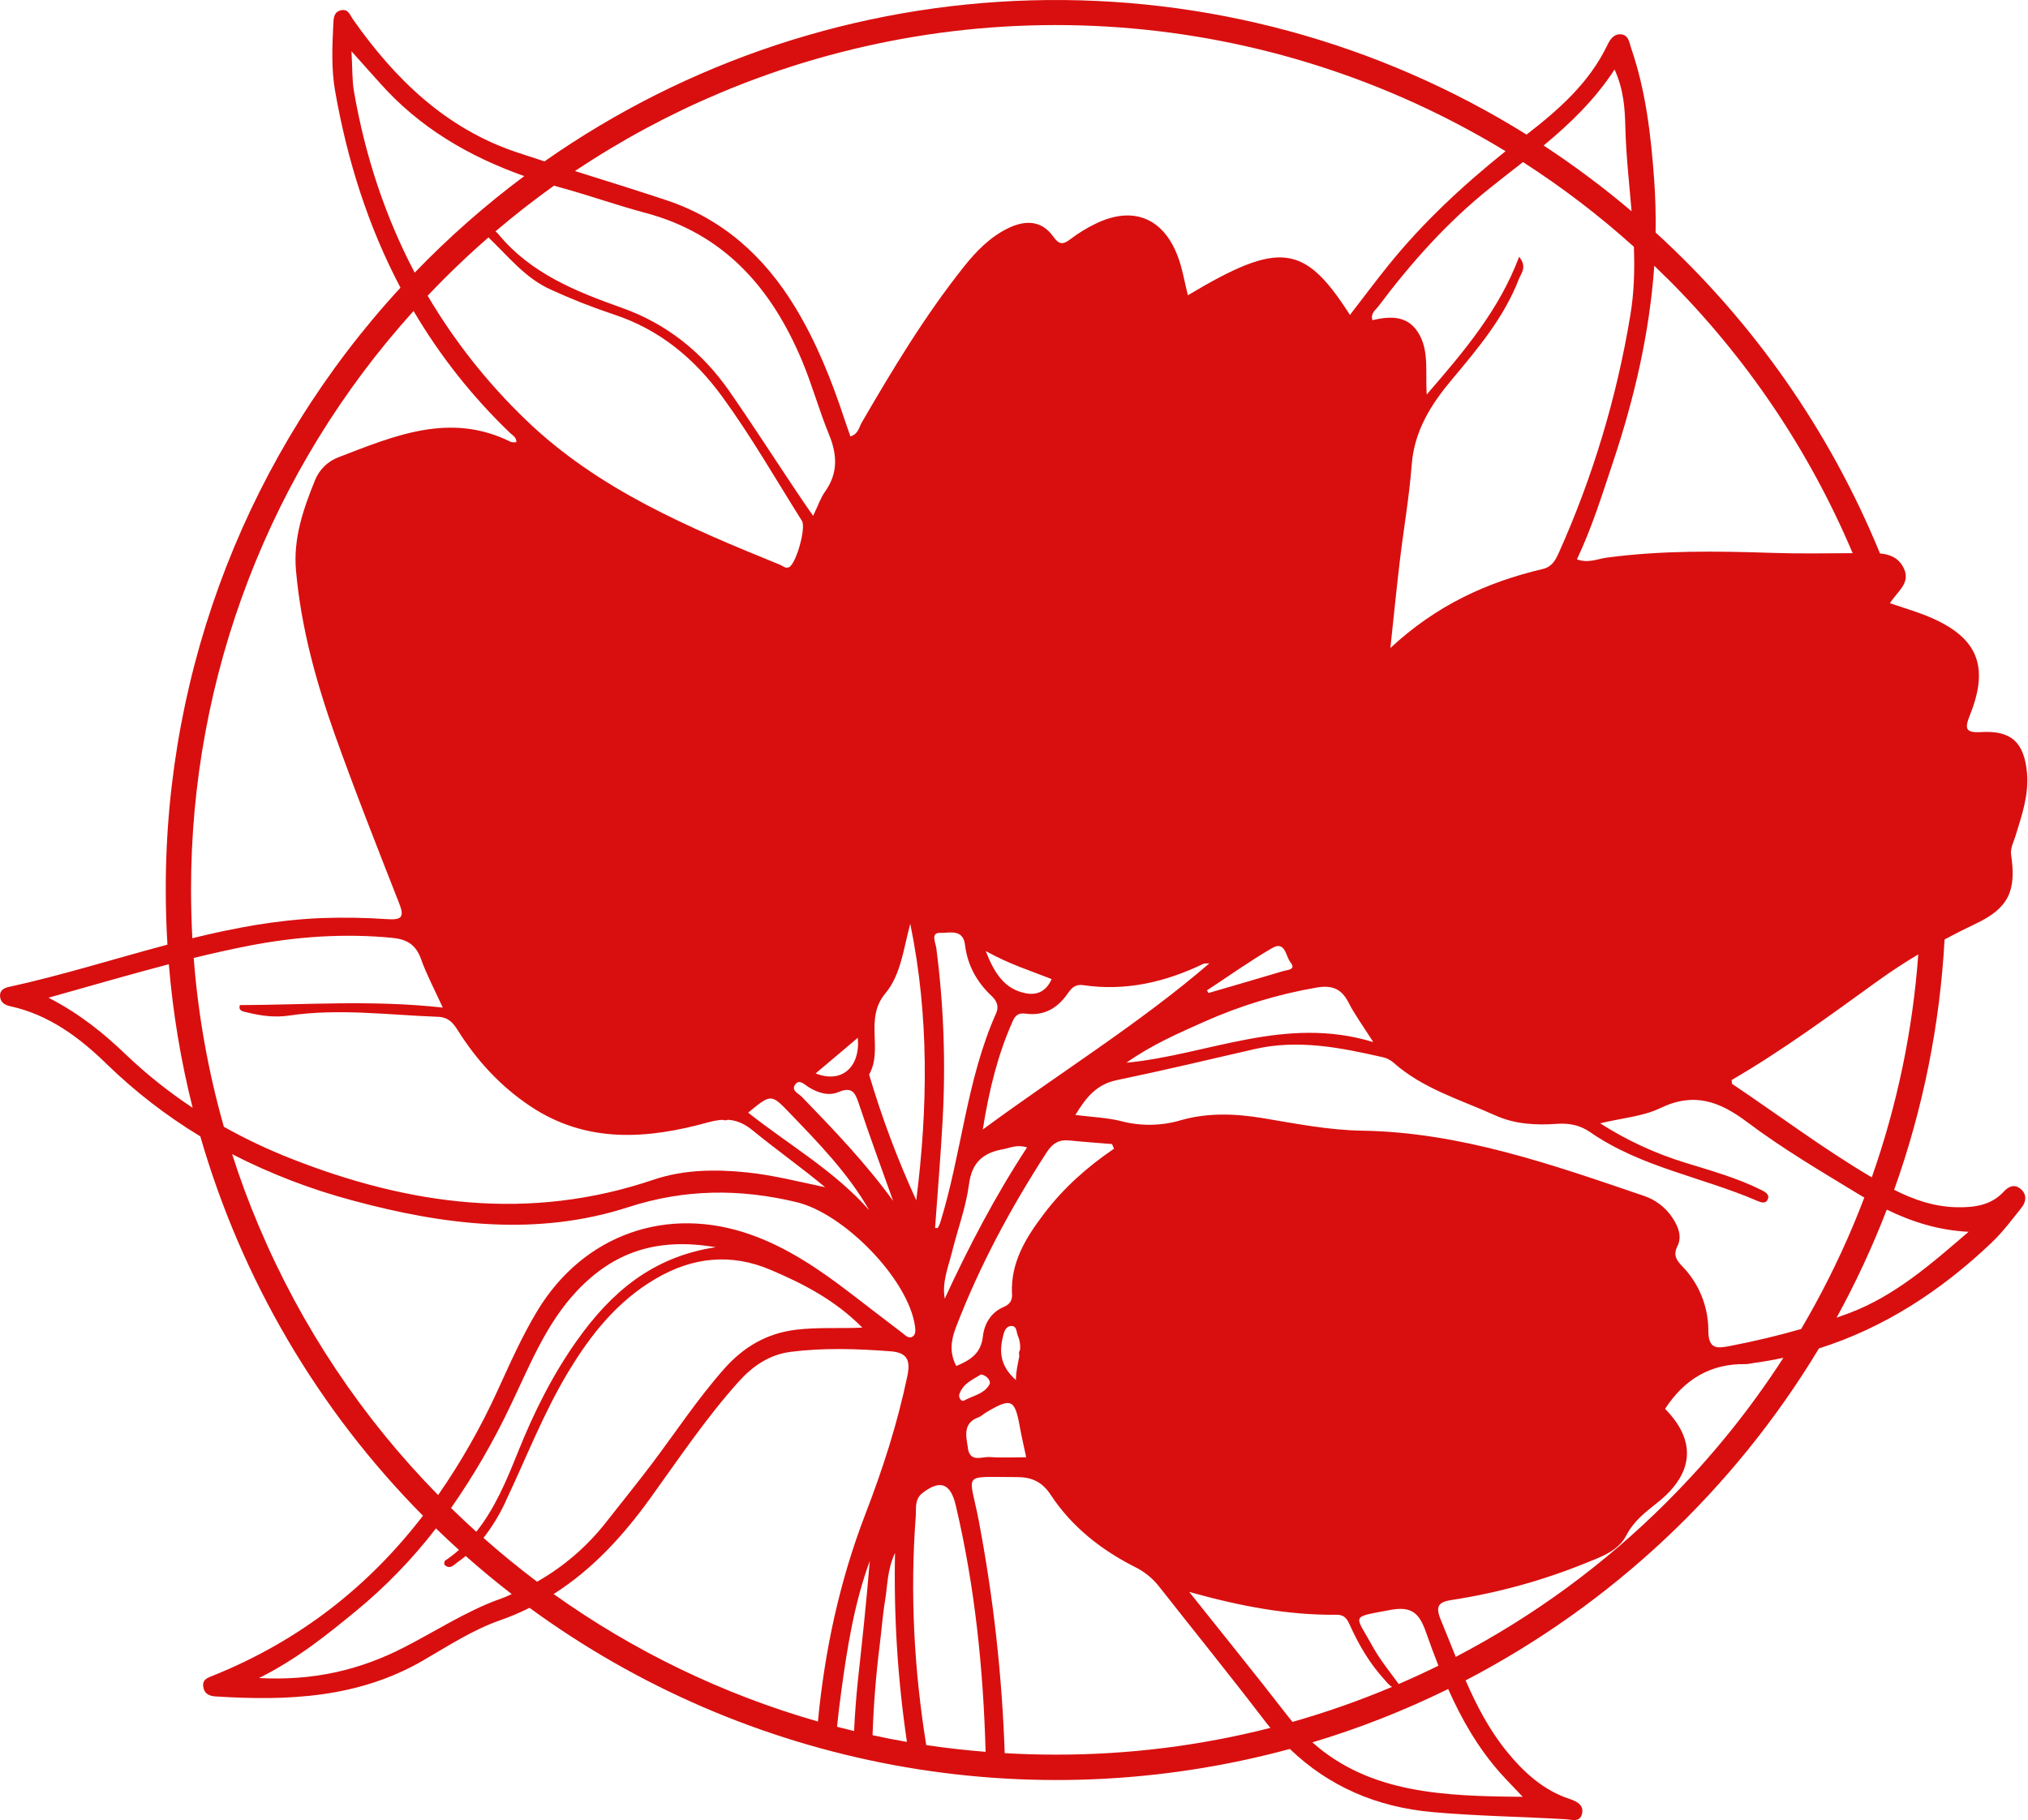 <svg width="1203" height="1080" viewBox="0 0 1203 1080" fill="none" xmlns="http://www.w3.org/2000/svg">
<path d="M1198.85 705.58C1195.3 702.43 1191.76 703.58 1188.7 706.92C1181.19 715.15 1171.24 716.42 1160.94 716.26C1147.5 716.05 1135.24 711.82 1123.6 705.92C1140.68 658.109 1150.76 608.077 1153.51 557.38C1159.58 554.12 1165.74 551.007 1172 548.04C1191.61 538.76 1196.14 528.4 1193 507.33C1192.4 503.25 1194.4 499.8 1195.53 496.13C1199.29 483.87 1203.6 471.7 1202.41 458.56C1200.77 440.56 1193.14 433.31 1175.41 434.34C1165.77 434.9 1165.3 432.39 1168.6 424.14C1180.3 394.86 1172.88 377.81 1143.78 365.75C1136.51 362.75 1128.88 360.56 1121.1 357.9C1125.37 350.9 1133.77 345.96 1129.2 336.9C1126.04 330.66 1120.88 328.9 1115.2 328.36C1085.48 255.81 1040.02 190.77 982.097 137.94C982.277 127.54 981.99 117.067 981.237 106.52C979.327 80.1 976.287 53.91 967.637 28.7C966.447 25.21 966.137 20.42 961.017 20.34C957.017 20.28 954.897 23.79 953.427 26.85C942.647 49.29 924.637 65.04 905.557 79.85C817.598 25.07 715.47 -2.63 611.886 0.197C508.302 3.024 407.837 36.254 322.997 95.75C317.49 93.97 311.984 92.163 306.477 90.33C264.477 76.26 234.417 47.03 209.547 11.74C207.447 8.74 206.687 5.16 202.317 6.09C197.947 7.02 197.877 10.9 197.707 14.44C197.077 27.66 196.497 40.94 198.787 54C206.097 95.75 218.647 134.84 237.557 170.68C147.84 268.037 98.124 395.638 98.327 528.03C98.327 538.923 98.66 549.733 99.327 560.46C67.937 568.79 36.877 578.66 5.167 585.57C2.417 586.17 -0.153 587.57 0.007 590.91C0.167 594.57 2.667 596.25 6.007 596.98C28.927 601.98 47.007 615.42 63.267 631.27C80.093 647.651 98.733 662.058 118.827 674.21C143.305 759.116 188.722 836.511 250.907 899.29C219.047 940.7 178.347 973.29 126.037 994.29C122.937 995.53 120.097 996.5 120.547 1000.5C121.027 1004.74 123.847 1006.24 127.807 1006.5C170.597 1009.22 212.527 1007.5 251.057 985.12C265.827 976.55 280.487 966.98 296.437 961.4C302.486 959.282 308.397 956.79 314.137 953.94C378.212 1000.84 452.021 1032.72 530.093 1047.21C608.166 1061.7 688.498 1058.44 765.137 1037.66C788.137 1059.76 816.417 1072.12 849.577 1075.11C875.857 1077.48 902.307 1077.81 928.657 1079.36C932.657 1079.59 937.067 1081.36 938.407 1076.3C939.797 1071.08 935.467 1068.77 931.257 1067.39C915.467 1062.2 903.837 1051.48 893.687 1038.98C883.267 1026.14 875.857 1011.79 869.397 996.98C956.064 951.883 1028.59 883.728 1078.99 800.03C1117.51 787.84 1151.18 766.03 1181.31 737.37C1188.02 730.99 1193.66 723.44 1199.43 716.14C1201.99 712.81 1202.29 708.62 1198.85 705.58ZM992.267 722.77C988.216 716.495 982.134 711.8 975.037 709.47C920.647 690.94 866.417 671.76 807.907 670.83C788.067 670.51 768.537 666.63 749.007 663.38C732.687 660.65 716.387 660.1 700.507 664.62C689.015 668.037 676.807 668.241 665.207 665.21C656.697 663.06 647.727 662.77 637.907 661.51C644.167 651.23 650.397 643.36 662.387 640.87C689.737 635.2 716.927 628.7 744.157 622.44C769.987 616.5 795.157 621.53 820.157 627.23C822.43 627.714 824.551 628.744 826.337 630.23C843.887 645.94 866.237 652.38 887.027 661.78C898.637 667.04 911.127 667.67 923.617 666.78C930.907 666.26 937.327 667.55 943.387 671.78C973.387 692.54 1009.5 698.27 1042.19 712.39C1044.39 713.34 1047.19 714.39 1048.45 711.94C1050.12 708.7 1047.16 707.23 1044.66 705.94C1030.32 698.82 1014.94 694.56 999.747 689.86C981.91 684.39 964.901 676.517 949.187 666.46C962.427 663.28 974.617 662.39 984.857 657.46C1004.71 647.88 1019.8 653.27 1036.36 665.7C1057.36 681.5 1080.26 694.99 1102.83 708.7C1103.83 709.32 1104.83 709.92 1105.9 710.53C1103.7 716.29 1101.42 722.02 1099.01 727.72C1090.17 748.639 1079.95 768.947 1068.42 788.51C1054.51 792.51 1040.42 795.85 1026.15 798.59C1018.55 800.04 1013.36 800.71 1013.37 789.27C1013.34 775.074 1007.8 761.446 997.897 751.27C994.397 747.58 992.377 744.67 995.077 739.27C997.857 733.65 995.587 727.88 992.267 722.77ZM766.707 1021.61C765.607 1020.3 764.527 1018.95 763.447 1017.56C745.027 993.75 726.017 970.39 705.447 944.5C736.147 953.1 764.217 958.34 793.047 958.05C798.167 958.05 799.487 961.4 801.097 964.96C806.277 976.31 812.577 986.96 821.007 996.25C822.397 997.78 823.677 999.61 825.757 1000.84C806.517 1008.96 786.797 1015.9 766.707 1021.61ZM829.707 999.12C823.997 991.31 818.507 984.58 814.397 977.12C803.647 957.5 800.537 959.83 824.507 955.22C837.717 952.67 842.037 957.45 845.917 968.47C848.257 975.12 850.677 981.73 853.257 988.26C845.53 992.067 837.687 995.687 829.727 999.12H829.707ZM506.627 1027.03C503.254 1026.22 499.89 1025.38 496.537 1024.5C497.204 1017.77 498.004 1011.03 498.937 1004.29C502.507 977.83 506.677 951.42 515.937 926.16C514.017 949.74 511.527 973.16 508.937 996.66C507.877 1006.8 507.117 1016.92 506.627 1027.03ZM537.987 1033.49C531.154 1032.31 524.357 1030.98 517.597 1029.49C518.207 1011.67 519.597 993.8 521.857 975.89C522.977 967.03 523.587 958.08 525.077 949.28C526.527 940.68 526.207 931.64 530.927 921.34C530.135 958.852 532.497 996.364 537.987 1033.48V1033.49ZM543.217 899.75C543.577 894.93 542.377 889.54 547.217 885.81C557.797 877.64 563.877 880.11 566.957 893.15C578.367 941.55 583.297 990.35 584.657 1039.37C572.85 1038.43 561.11 1037.1 549.437 1035.37C542.257 990.76 539.767 945.61 543.217 899.74V899.75ZM146.987 600.75C154.987 602.75 163.097 603.75 171.267 602.57C200.797 598.16 230.267 602.19 259.707 603.27C265.707 603.48 268.567 606.53 271.427 611.07C282.707 629.07 296.747 644.4 314.527 656.28C347.997 678.64 383.937 675.86 420.027 665.91C422.765 665.12 425.576 664.611 428.417 664.39L429.517 664.6C430.263 664.764 431.041 664.683 431.737 664.37C436.857 664.67 441.477 666.59 446.407 670.61C460.467 682.11 475.347 692.61 489.467 704.38C473.877 701.12 458.697 697.21 443.027 695.59C424.247 693.66 405.507 693.89 387.637 699.94C314.177 724.82 242.957 715.13 172.637 687.4C158.947 682.026 145.64 675.724 132.807 668.54C123.503 635.83 117.506 602.268 114.907 568.36C125.907 565.67 136.907 563.2 147.907 561.06C175.907 555.63 204.077 553.7 232.577 556.41C241.397 557.24 246.727 560.51 249.767 569.07C252.967 578.07 257.537 586.57 262.647 597.8C221.157 593.18 181.847 596.19 142.297 596.33C141.117 600.03 144.697 600.18 146.987 600.75ZM333.647 111.58C350.117 116.12 366.247 121.89 382.757 126.27C429.757 138.74 457.757 171.12 475.757 214.01C481.757 228.32 485.847 243.41 491.757 257.77C496.687 269.77 497.207 280.77 489.397 291.71C486.777 295.4 485.307 299.91 482.337 306.07C478.487 300.46 475.507 296.2 472.627 291.88C459.247 271.88 446.207 251.58 432.447 231.82C416.447 208.89 395.377 192.05 368.937 182.65C341.647 172.94 315.057 162.35 295.827 139.15C295.282 138.439 294.639 137.81 293.917 137.28C305.124 127.72 316.7 118.677 328.647 110.15L333.647 111.58ZM508.847 615.74C510.427 633.23 499.157 643.02 483.847 636.85L508.847 615.74ZM289.747 140.86C301.807 152.41 311.687 165.11 326.807 171.86C338.81 177.367 351.102 182.224 363.627 186.41C391.007 195.3 411.747 212.46 428.477 235.41C445.677 259.01 460.147 284.32 475.667 308.97C478.317 313.18 472.237 334.39 468.157 336.45C465.927 337.57 464.487 335.79 462.847 335.13C408.747 313.13 354.707 290.39 311.957 249.13C289.271 227.338 269.664 202.552 253.677 175.46C256.93 172.027 260.234 168.63 263.587 165.27C272.054 156.81 280.774 148.673 289.747 140.86ZM443.817 660.14C457.287 649.03 457.427 648.89 468.237 660.14C485.537 678.14 502.997 695.95 515.567 717.97C494.987 694.64 467.987 679.28 443.817 660.14ZM475.647 650.76C473.727 648.76 469.207 647.09 471.647 643.53C474.087 639.97 477.127 643.43 479.577 644.95C485.137 648.38 491.397 650.43 497.347 647.95C505.007 644.72 507.117 647.71 509.347 654.47C515.767 673.92 522.917 693.13 529.787 712.47C513.367 689.88 494.547 670.29 475.647 650.76ZM515.547 637.54C524.027 622.7 512.547 604.47 525.157 589.43C534.497 578.27 535.987 562.53 539.967 548.12C551.187 602.63 550.437 657.22 543.527 712.12C532.428 687.961 523.077 663.037 515.547 637.54ZM967.097 187.09C959.065 235.766 944.773 283.199 924.577 328.21C922.577 332.51 920.577 336.3 915.187 337.58C882.267 345.34 852.187 358.95 824.767 384.47C826.847 365.13 828.457 348.82 830.397 332.55C832.647 313.67 835.957 294.88 837.397 275.94C838.917 255.78 848.677 240.19 861.097 225.37C876.557 206.92 892.157 188.46 900.977 165.59C902.317 162.1 906.087 158.43 901.137 152.35C889.347 183.75 868.877 208 846.317 234.08C845.497 220.75 847.607 209.31 842.267 199.08C835.937 187.02 825.267 187.38 814.107 189.94C812.887 185.81 815.987 183.94 817.677 181.72C837.087 155.86 858.467 131.85 883.817 111.58C890.297 106.39 896.887 101.31 903.437 96.16C926.681 111.107 948.676 127.912 969.207 146.41C969.717 160.03 969.377 173.54 967.097 187.09ZM814.617 618.27C762.117 602.27 716.797 625.83 668.207 630.52C683.077 619.92 698.797 613.15 714.367 606.19C735.602 596.713 757.934 589.915 780.847 585.95C789.757 584.39 795.567 586.31 799.847 594.62C803.437 601.76 808.277 608.28 814.617 618.27ZM761.147 576.16C746.397 580.57 731.617 584.87 716.847 589.16C716.557 588.63 716.257 588.16 715.967 587.59C728.837 579.15 741.387 570.18 754.677 562.47C762.447 557.96 762.677 567.47 765.457 570.89C769.107 575.43 763.707 575.4 761.147 576.16ZM582.987 670.13C586.827 646.03 591.987 625.56 600.697 605.95C602.547 601.78 604.637 600.95 608.547 601.42C619.377 602.88 627.367 598.08 633.327 589.51C635.697 586.1 637.877 583.8 642.667 584.51C667.667 588.18 691.217 582.73 713.737 571.89C714.647 571.46 715.877 571.69 717.387 571.58C675.657 607.46 629.307 636.03 582.987 670.13ZM609.237 680.77C590.357 709.59 574.687 739.59 560.407 770.51C558.717 760.67 562.457 752.01 564.657 743.1C567.997 729.56 573.027 716.27 574.817 702.54C576.557 689.29 583.547 683.83 595.347 681.78C599.397 681.03 603.307 678.87 609.207 680.77H609.237ZM608.567 589.33C596.247 586.99 590.067 577.98 584.727 564.27C598.897 572.12 611.437 576.01 623.827 580.88C620.647 588.22 615.097 590.57 608.537 589.33H608.567ZM588.147 590.83C591.447 593.95 592.647 597.22 590.897 601.16C573.187 640.89 570.457 684.61 557.657 725.65C557.261 726.687 556.783 727.69 556.227 728.65L554.677 728.5C556.187 707.26 558.007 686.04 559.147 664.78C561.064 630.672 559.819 596.459 555.427 562.58C555.017 559.44 551.847 553.21 557.767 553.48C562.657 553.71 571.257 550.77 572.427 560.48C573.847 572.55 579.377 582.61 588.117 590.83H588.147ZM569.147 827.09C571.327 820.75 577.147 818.4 582.007 815.45C585.827 816.18 587.877 819.62 587.007 821.25C584.007 827.01 577.167 828.03 571.907 830.92C570.047 831.91 568.457 828.89 569.077 827.09H569.147ZM574.207 859.27C573.087 852.09 570.907 844.27 580.687 840.78C582.107 840.27 583.247 839.02 584.577 838.23C599.987 829.03 601.987 829.92 605.047 847.03C606.047 852.64 607.387 858.19 608.747 864.6C601.047 864.6 594.077 864.98 587.177 864.47C582.457 864.14 575.477 867.93 574.137 859.27H574.207ZM604.637 804.64C603.887 808.94 602.637 813.51 602.637 818.78C592.637 809.94 592.817 801.04 595.227 791.78C595.797 789.61 597.007 786.92 599.527 786.73C603.367 786.44 602.787 790.24 603.797 792.51C604.938 795.157 605.382 798.052 605.087 800.92C604.622 801.547 604.408 802.324 604.487 803.1L604.637 804.64ZM600.357 767.58C600.547 771.69 599.007 773.87 595.267 775.48C587.777 778.7 583.857 785.54 583.057 792.84C581.917 803.21 575.337 807.06 567.257 810.46C563.167 802.67 564.047 795.38 566.967 787.74C581.057 750.96 599.607 716.55 620.967 683.56C624.377 678.31 628.257 676.02 634.337 676.64C642.757 677.49 651.207 678.08 659.647 678.79L660.847 681.53C644.987 692.27 630.897 704.83 619.367 720.03C608.667 734.12 599.447 748.88 600.287 767.58H600.357ZM1137.91 566.23C1134.64 611.362 1125.36 655.855 1110.32 698.53C1081.71 681.66 1055.15 661.64 1027.6 643.15C1027.24 642.91 1027.38 641.91 1027.22 640.77C1057.33 623.29 1085.45 602.51 1113.79 582.07C1121.63 576.42 1129.68 571.17 1137.91 566.23ZM989.077 165.23C1035.91 211.933 1073.24 267.279 1098.99 328.2C1082.99 328.29 1066.9 328.56 1050.87 328.02C1018.21 326.93 985.607 326.5 953.107 330.85C947.587 331.59 942.107 334.35 935.417 331.85C944.417 312.96 950.417 293.32 956.947 273.85C969.637 235.77 978.547 197.19 981.317 157.69C983.907 160.18 986.507 162.71 989.077 165.28V165.23ZM957.747 41.23C963.237 53.3 963.867 64.57 964.147 75.54C964.567 92.14 966.447 108.74 967.837 125.33C951.263 111.272 933.841 98.248 915.667 86.33C931.237 73.41 945.987 59.31 957.747 41.26V41.23ZM426.647 55.34C501.551 23.676 582.912 10.279 664.013 16.255C745.115 22.231 823.633 47.409 893.087 89.71C867.727 110.03 843.987 132.1 823.497 157.51C815.797 167.05 808.497 176.9 800.777 186.86C773.677 144.43 759.007 142.74 704.647 175.17C702.647 167.33 701.407 159.27 698.557 151.82C689.837 129.03 671.777 122.03 649.847 132.76C644.6 135.292 639.621 138.348 634.987 141.88C630.707 145.16 628.337 145.35 624.907 140.51C617.827 130.51 608.107 130.51 597.967 135.42C587.247 140.66 579.097 149.04 571.797 158.21C548.727 187.21 529.687 218.79 511.157 250.74C509.517 253.57 509.157 257.53 504.447 258.91C503.197 255.28 501.927 251.75 500.747 248.18C493.197 225.25 484.227 202.96 471.637 182.18C453.447 152.26 428.867 129.95 395.277 118.78C377.277 112.78 359.167 107.19 341.077 101.48C368.072 83.421 396.725 67.971 426.647 55.34ZM209.987 54.33C208.827 47.66 209.097 40.74 208.497 30.43C215.647 38.43 220.447 43.72 225.187 49.07C248.987 75.94 278.397 92.91 310.987 104.48C287.798 121.772 266.059 140.929 245.987 161.76C228.637 128.76 216.667 92.86 209.987 54.33ZM113.327 528.03C113.15 401.106 160.202 278.656 245.327 184.51C260.998 211.141 280.259 235.489 302.567 256.87C304.147 258.38 306.407 259.46 306.317 262.39C305.167 262.32 303.877 262.6 302.947 262.14C267.077 244.3 234.027 258.51 200.947 271.23C197.812 272.388 194.951 274.182 192.541 276.498C190.132 278.814 188.228 281.603 186.947 284.69C179.947 301.97 173.847 319.3 175.597 338.69C178.597 372.28 187.467 404.45 198.657 435.95C210.657 469.61 223.807 502.84 236.847 536.11C240.027 544.21 238.127 545.87 229.847 545.34C216.671 544.43 203.456 544.22 190.257 544.71C164.257 545.8 139.027 550.52 114.107 556.64C113.594 547.153 113.334 537.617 113.327 528.03ZM74.637 625.64C61.697 613.28 47.987 601.89 28.787 591.94C53.487 585.03 76.987 578.14 100.147 572.09C102.517 600.812 107.24 629.291 114.267 657.24C100.142 647.909 86.879 637.333 74.637 625.64ZM153.637 727.71C147.637 713.59 142.327 699.28 137.707 684.78C160.584 696.503 184.652 705.743 209.497 712.34C263.417 726.88 318.407 733.8 372.717 716.21C406.347 705.33 438.837 705.21 472.417 713.21C500.867 720.01 538.707 759.01 542.727 786.57C543.057 788.86 543.377 791.7 541.317 793.02C538.977 794.51 536.997 792.17 535.227 790.82C524.707 782.82 514.227 774.74 503.777 766.71C485.777 752.96 467.197 740.32 445.697 732.64C395.697 714.77 346.007 732.54 318.697 777.8C309.637 792.8 302.607 808.8 295.307 824.7C285.4 846.498 273.549 867.359 259.897 887.03C214.758 841.091 178.706 787.036 153.637 727.71ZM267.577 894.71C280.999 875.474 292.79 855.15 302.827 833.95C314.207 810.26 323.827 785.37 342.397 765.75C364.277 742.69 389.847 734.08 424.547 739.97C386.797 745.7 362.457 767.03 342.687 794.71C327.937 815.35 316.687 837.95 307.277 861.45C300.537 878.26 293.627 894.92 282.537 908.79C277.47 904.217 272.484 899.527 267.577 894.72V894.71ZM299.957 890.71C312.117 865.12 322.287 838.59 336.957 814.19C350.317 791.91 366.137 772.02 388.957 758.67C410.767 745.88 433.427 743.36 457.047 753.38C476.657 761.7 495.407 771.38 511.537 787.68C497.667 788.28 485.017 787.4 472.357 788.91C454.677 791.02 440.917 799.29 429.457 812.26C413.737 830.06 400.697 849.9 386.457 868.78C377.787 880.24 368.727 891.4 359.867 902.71C348.603 917.224 334.577 929.364 318.597 938.43C307.69 930.23 297.094 921.563 286.807 912.43C292.021 905.742 296.443 898.474 299.987 890.77L299.957 890.71ZM295.597 949.02C276.087 956.24 258.227 967.88 239.597 977.44C213.677 990.71 186.317 997.33 153.657 995.59C176.657 984.07 193.927 969.91 211.197 955.8C228.807 941.317 244.713 924.878 258.607 906.8C263.074 911.14 267.62 915.4 272.247 919.58C269.61 921.909 266.824 924.064 263.907 926.03C263.497 926.31 263.647 927.43 263.527 928.23C266.827 931.65 269.227 928.37 271.447 926.84C273.127 925.68 274.73 924.46 276.257 923.18C285.097 931.02 294.197 938.557 303.557 945.79C300.987 947.03 298.307 948.08 295.597 949.08V949.02ZM328.457 945.73C351.117 931.32 369.307 911.67 385.517 889.22C402.567 865.6 418.757 841.32 438.317 819.59C446.687 810.3 456.567 803.65 469.027 802.06C488.747 799.55 508.557 800.24 528.347 801.74C537.997 802.47 540.217 806.88 538.257 816.31C532.387 844.46 523.707 871.41 513.317 898.38C497.907 938.38 489.197 979.53 485.187 1021.38C429.016 1005.3 376.008 979.731 328.457 945.78V945.73ZM595.987 1040.15C594.412 993.982 589.29 948.003 580.667 902.62C575.037 872.92 569.597 876.4 603.087 876.36C611.867 876.36 618.087 878.98 623.317 886.96C635.737 905.81 653.167 919.55 673.247 929.7C678.815 932.427 683.696 936.375 687.527 941.25C708.177 967.52 729.227 993.49 749.527 1020.04C750.857 1021.79 752.227 1023.49 753.607 1025.16C712.012 1035.76 669.251 1041.09 626.327 1041.03C616.154 1041.03 606.04 1040.74 595.987 1040.15ZM890.287 1052.26C894.097 1056.54 898.147 1060.6 903.287 1066.05C857.167 1065.66 812.827 1064.28 778.507 1033.76C806.181 1025.45 833.12 1014.86 859.047 1002.1C867.047 1020.09 876.797 1037.18 890.257 1052.26H890.287ZM989.107 890.78C952.209 927.756 909.869 958.866 863.557 983.03C860.557 975.72 857.727 968.37 854.687 961.09C851.147 952.62 853.587 950.4 861.487 949.21C888.399 945.07 914.741 937.829 939.987 927.63C949.417 923.86 959.907 920.27 964.667 911.06C969.207 902.25 976.177 897.11 983.377 891.35C1005.06 874.02 1006.24 854.61 987.707 835.88C998.967 818.59 1014.55 808.88 1035.58 809.35C1037.13 809.247 1038.67 809.027 1040.19 808.69C1046.19 807.88 1052.11 806.83 1057.91 805.58C1038.06 836.346 1014.98 864.907 989.077 890.78H989.107ZM1096.79 779.13C1094.35 780.05 1091.9 780.92 1089.46 781.78C1100.8 761.104 1110.75 739.689 1119.23 717.68C1134.23 724.97 1150.14 730 1167.76 730.83C1145.67 749.79 1124.19 768.83 1096.79 779.13Z" fill="#D90F0F"/>
</svg>
